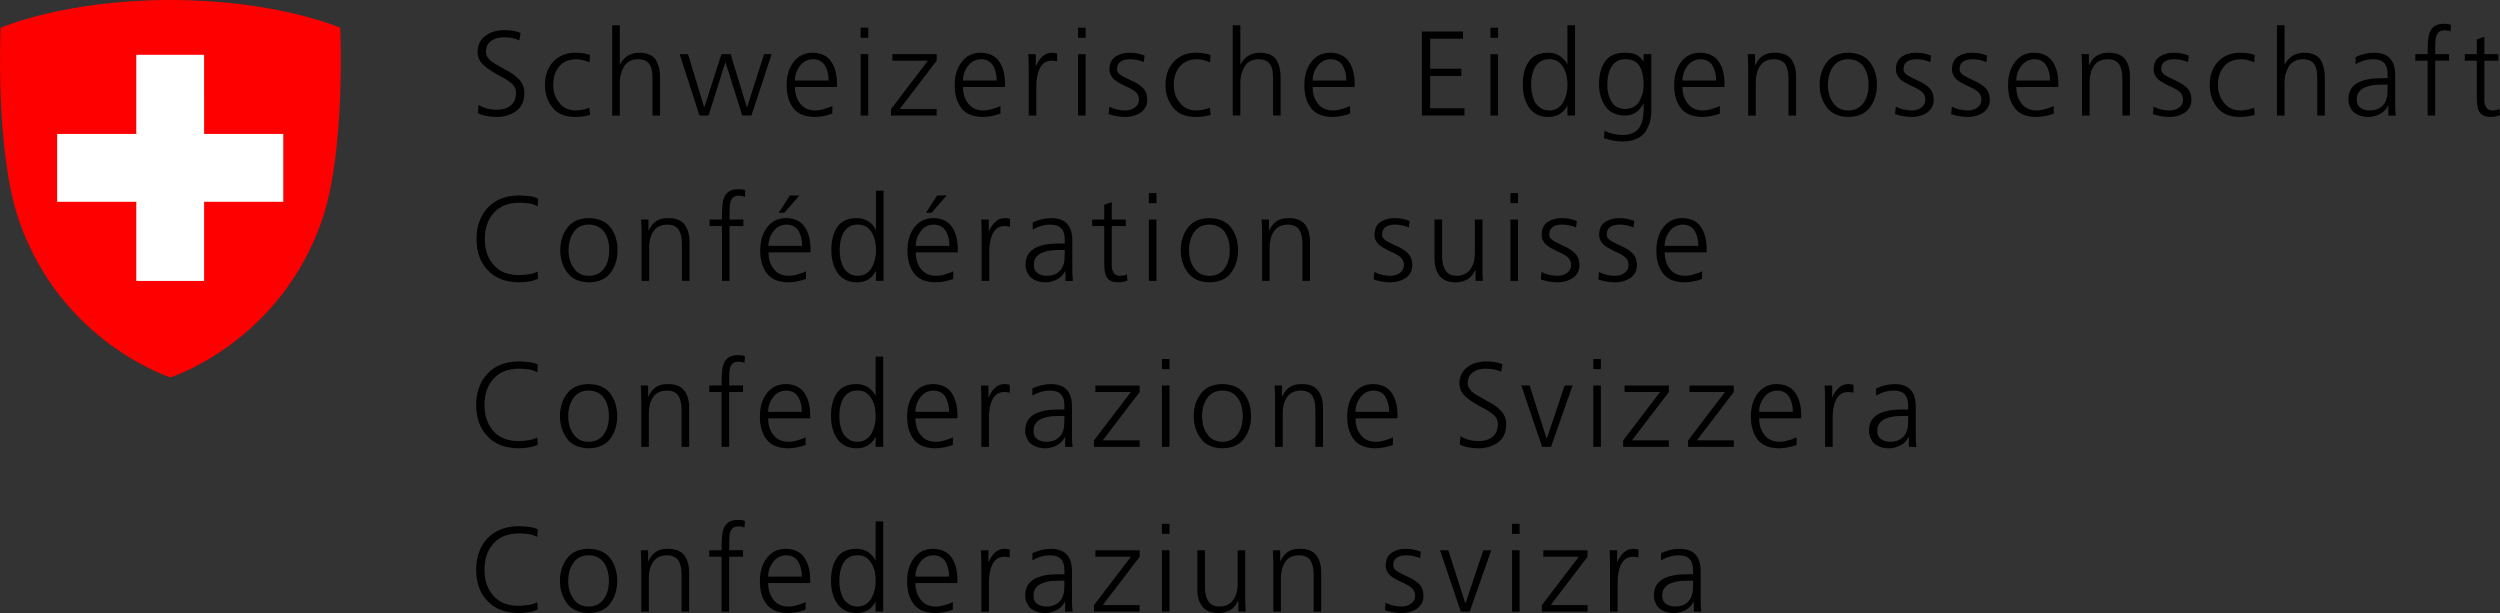 <svg version="1.1" id="Ebene_1" xmlns="http://www.w3.org/2000/svg" xmlns:xlink="http://www.w3.org/1999/xlink" x="0px" y="0px"
	 viewBox="0 0 156.26 38.317" style="enable-background:new 0 0 156.26 38.317;" xml:space="preserve">
<rect x="0" y="0" width="156.26" height="38.317" fill="#333333" stroke="none"/>
<style type="text/css">
	.st0{fill:#FF0000;}
	.st1{fill:#FFFFFF;}
</style>
<g>
	<path class="st0" d="M21.266,1.738c0,0-3.969-1.738-10.613-1.738h-0.002C4.006,0,0.037,1.738,0.037,1.738
		s-0.355,7.696,1.151,12.048c2.661,7.651,9.462,9.801,9.462,9.801h0.002h0.002c0,0,6.8-2.149,9.462-9.801
		C21.623,9.434,21.266,1.738,21.266,1.738z"/>
</g>
<polygon class="st1" points="17.706,8.373 17.706,12.613 12.758,12.613 12.758,17.56 8.518,17.56 8.518,12.613 3.571,12.613 
	3.571,8.373 8.518,8.373 8.518,3.427 12.757,3.427 12.758,8.373 "/>
<g>
	<path d="M29.918,6.551c0.296,0.205,0.682,0.308,1.158,0.308c0.335,0,0.616-0.087,0.842-0.263c0.22-0.176,0.333-0.446,0.338-0.812
		c-0.005-0.256-0.131-0.471-0.376-0.646c-0.11-0.09-0.238-0.176-0.384-0.256s-0.293-0.16-0.444-0.24
		c-0.15-0.085-0.296-0.176-0.436-0.271c-0.146-0.091-0.276-0.191-0.391-0.302C29.98,3.854,29.855,3.58,29.85,3.249
		c0.005-0.426,0.168-0.762,0.489-1.008c0.311-0.235,0.702-0.355,1.173-0.36c0.135,0,0.296,0.01,0.481,0.029
		c0.185,0.03,0.368,0.078,0.549,0.144l-0.083,0.474c-0.255-0.131-0.574-0.195-0.955-0.195c-0.135,0-0.268,0.013-0.398,0.037
		c-0.13,0.03-0.253,0.083-0.368,0.158c-0.105,0.065-0.193,0.155-0.263,0.271c-0.07,0.12-0.105,0.266-0.105,0.437
		c0,0.125,0.035,0.24,0.105,0.346c0.07,0.105,0.16,0.198,0.271,0.278c0.115,0.085,0.246,0.165,0.391,0.24
		c0.14,0.08,0.286,0.163,0.436,0.248c0.316,0.15,0.591,0.342,0.827,0.572c0.115,0.11,0.208,0.24,0.278,0.391
		c0.065,0.15,0.098,0.323,0.098,0.519c-0.01,0.521-0.193,0.9-0.549,1.136c-0.351,0.23-0.742,0.346-1.173,0.346
		c-0.511-0.011-0.907-0.091-1.188-0.24L29.918,6.551z"/>
	<path d="M36.843,3.896c-0.271-0.125-0.544-0.19-0.82-0.195c-0.461,0.005-0.815,0.153-1.06,0.444
		C34.708,4.44,34.58,4.827,34.58,5.302c0,0.446,0.125,0.82,0.376,1.121c0.246,0.315,0.584,0.477,1.015,0.481
		c0.296,0,0.584-0.058,0.865-0.174l0.045,0.451c-0.311,0.091-0.639,0.133-0.985,0.128c-0.617-0.01-1.075-0.213-1.376-0.608
		c-0.306-0.387-0.459-0.853-0.459-1.399c0.005-0.606,0.181-1.09,0.527-1.451c0.341-0.365,0.797-0.551,1.368-0.557
		c0.236,0,0.431,0.018,0.587,0.053c0.08,0.016,0.15,0.03,0.21,0.045c0.055,0.021,0.098,0.038,0.128,0.053L36.843,3.896z"/>
	<path d="M38.265,1.58h0.474v2.451h0.015c0.105-0.216,0.26-0.394,0.466-0.534c0.205-0.13,0.448-0.197,0.729-0.203
		c0.512,0.006,0.86,0.156,1.045,0.451c0.181,0.301,0.268,0.694,0.263,1.181V7.22h-0.474V4.934c0-0.17-0.01-0.331-0.03-0.481
		c-0.02-0.146-0.062-0.273-0.127-0.384c-0.121-0.24-0.371-0.363-0.752-0.368c-0.411,0.011-0.704,0.168-0.879,0.474
		c-0.176,0.306-0.261,0.637-0.256,0.993V7.22h-0.474V1.58z"/>
	<path d="M46.966,7.22h-0.572l-1.045-3.316h-0.015L44.288,7.22h-0.571l-1.233-3.835h0.519l1.008,3.316h0.015l1.068-3.316h0.571
		l1.016,3.316h0.015l1.061-3.316h0.474L46.966,7.22z"/>
	<path d="M52.027,7.1c-0.361,0.135-0.732,0.205-1.113,0.21c-0.626-0.01-1.075-0.203-1.346-0.579
		c-0.271-0.365-0.404-0.842-0.399-1.429c0.005-0.596,0.156-1.08,0.451-1.451c0.286-0.365,0.674-0.551,1.166-0.557
		c0.536,0.011,0.927,0.198,1.173,0.564c0.236,0.361,0.354,0.807,0.354,1.339v0.24h-2.625c0,0.416,0.108,0.76,0.323,1.03
		c0.211,0.286,0.524,0.432,0.94,0.437c0.186,0,0.381-0.033,0.587-0.099c0.206-0.055,0.368-0.117,0.489-0.188V7.1z M51.793,5.032
		c0-0.351-0.073-0.656-0.218-0.917c-0.156-0.266-0.409-0.403-0.76-0.414c-0.346,0.011-0.619,0.15-0.819,0.421
		c-0.206,0.271-0.309,0.574-0.309,0.91H51.793z"/>
	<path d="M54.267,2.362h-0.474V1.731h0.474V2.362z M53.794,3.385h0.474V7.22h-0.474V3.385z"/>
	<path d="M55.689,6.822l2.309-3.03h-2.218V3.385h2.767v0.406l-2.309,3.022h2.309V7.22h-2.857V6.822z"/>
	<path d="M62.531,7.1c-0.361,0.135-0.732,0.205-1.113,0.21c-0.626-0.01-1.075-0.203-1.346-0.579
		c-0.271-0.365-0.404-0.842-0.399-1.429c0.005-0.596,0.156-1.08,0.451-1.451c0.286-0.365,0.674-0.551,1.166-0.557
		c0.536,0.011,0.927,0.198,1.173,0.564c0.236,0.361,0.354,0.807,0.354,1.339v0.24h-2.625c0,0.416,0.108,0.76,0.323,1.03
		c0.211,0.286,0.524,0.432,0.94,0.437c0.186,0,0.381-0.033,0.587-0.099c0.206-0.055,0.368-0.117,0.489-0.188V7.1z M62.298,5.032
		c0-0.351-0.073-0.656-0.218-0.917c-0.156-0.266-0.409-0.403-0.76-0.414c-0.346,0.011-0.619,0.15-0.819,0.421
		c-0.206,0.271-0.309,0.574-0.309,0.91H62.298z"/>
	<path d="M64.299,4.243c0-0.356-0.01-0.642-0.03-0.857h0.474v0.736h0.015c0.09-0.226,0.218-0.418,0.384-0.579
		c0.16-0.16,0.361-0.242,0.602-0.248c0.125,0.006,0.235,0.021,0.331,0.046v0.496c-0.105-0.03-0.221-0.045-0.346-0.045
		c-0.186,0.005-0.338,0.05-0.459,0.135c-0.12,0.091-0.218,0.213-0.293,0.369c-0.07,0.15-0.121,0.312-0.15,0.488
		c-0.035,0.186-0.053,0.366-0.053,0.541V7.22h-0.474V4.243z"/>
	<path d="M67.856,2.362h-0.474V1.731h0.474V2.362z M67.382,3.385h0.474V7.22h-0.474V3.385z"/>
	<path d="M70.337,6.905c0.236,0,0.437-0.063,0.602-0.188c0.161-0.115,0.243-0.28,0.249-0.496c-0.005-0.226-0.098-0.403-0.278-0.534
		c-0.181-0.125-0.394-0.238-0.639-0.338c-0.116-0.056-0.226-0.113-0.331-0.174c-0.105-0.06-0.206-0.127-0.301-0.202
		c-0.085-0.081-0.155-0.174-0.21-0.278c-0.055-0.101-0.083-0.219-0.083-0.354c0.005-0.381,0.136-0.652,0.391-0.813
		c0.246-0.155,0.531-0.233,0.857-0.233c0.11,0,0.253,0.011,0.429,0.031c0.175,0.032,0.348,0.082,0.519,0.149l-0.045,0.406
		c-0.276-0.115-0.559-0.176-0.85-0.181c-0.246,0-0.441,0.045-0.586,0.135c-0.075,0.045-0.133,0.107-0.173,0.187
		c-0.045,0.08-0.067,0.185-0.067,0.314c0,0.079,0.027,0.154,0.083,0.224c0.055,0.065,0.128,0.125,0.218,0.18
		c0.09,0.05,0.193,0.102,0.308,0.157c0.115,0.05,0.228,0.105,0.338,0.165c0.251,0.106,0.469,0.247,0.654,0.423
		s0.281,0.42,0.286,0.731c0,0.201-0.04,0.37-0.12,0.506c-0.085,0.141-0.193,0.254-0.323,0.339c-0.281,0.166-0.579,0.249-0.895,0.249
		c-0.371,0-0.729-0.06-1.075-0.18l0.045-0.467C69.628,6.819,69.961,6.9,70.337,6.905z"/>
	<path d="M75.631,3.896c-0.271-0.125-0.544-0.19-0.82-0.195c-0.461,0.005-0.815,0.153-1.06,0.444
		c-0.256,0.295-0.384,0.682-0.384,1.157c0,0.446,0.125,0.82,0.376,1.121c0.246,0.315,0.584,0.477,1.015,0.481
		c0.296,0,0.584-0.058,0.865-0.174l0.045,0.451c-0.311,0.091-0.639,0.133-0.985,0.128c-0.617-0.01-1.075-0.213-1.376-0.608
		c-0.306-0.387-0.459-0.853-0.459-1.399c0.005-0.606,0.181-1.09,0.527-1.451c0.341-0.365,0.797-0.551,1.368-0.557
		c0.236,0,0.431,0.018,0.587,0.053c0.08,0.016,0.15,0.03,0.21,0.045c0.055,0.021,0.098,0.038,0.128,0.053L75.631,3.896z"/>
	<path d="M77.052,1.58h0.474v2.451h0.015c0.105-0.216,0.26-0.394,0.466-0.534c0.205-0.13,0.448-0.197,0.729-0.203
		c0.512,0.006,0.86,0.156,1.046,0.451c0.181,0.301,0.268,0.694,0.263,1.181V7.22h-0.474V4.934c0-0.17-0.01-0.331-0.03-0.481
		c-0.02-0.146-0.062-0.273-0.127-0.384c-0.121-0.24-0.371-0.363-0.753-0.368c-0.411,0.011-0.704,0.168-0.879,0.474
		c-0.176,0.306-0.261,0.637-0.256,0.993V7.22h-0.474V1.58z"/>
	<path d="M84.384,7.1c-0.361,0.135-0.732,0.205-1.113,0.21c-0.627-0.01-1.075-0.203-1.346-0.579
		c-0.271-0.365-0.403-0.842-0.398-1.429c0.005-0.596,0.155-1.08,0.451-1.451c0.285-0.365,0.674-0.551,1.165-0.557
		c0.537,0.011,0.928,0.198,1.174,0.564c0.235,0.361,0.354,0.807,0.354,1.339v0.24h-2.625c0,0.416,0.107,0.76,0.323,1.03
		c0.211,0.286,0.524,0.432,0.94,0.437c0.186,0,0.381-0.033,0.586-0.099c0.206-0.055,0.369-0.117,0.489-0.188V7.1z M84.151,5.032
		c0-0.351-0.072-0.656-0.218-0.917c-0.155-0.266-0.409-0.403-0.76-0.414c-0.346,0.011-0.619,0.15-0.819,0.421
		c-0.206,0.271-0.309,0.574-0.309,0.91H84.151z"/>
	<path d="M88.873,1.971h2.572v0.451h-2.053v1.873h1.947v0.451h-1.947v2.022h2.143V7.22h-2.662V1.971z"/>
	<path d="M93.633,2.362h-0.474V1.731h0.474V2.362z M93.159,3.385h0.474V7.22h-0.474V3.385z"/>
	<path d="M98.446,7.22h-0.474V6.611h-0.015c-0.251,0.472-0.649,0.704-1.196,0.699c-0.526-0.01-0.92-0.203-1.181-0.579
		c-0.266-0.376-0.398-0.852-0.398-1.429c-0.005-0.596,0.118-1.077,0.369-1.443c0.25-0.371,0.654-0.559,1.21-0.564
		c0.19,0,0.356,0.028,0.497,0.083c0.145,0.056,0.266,0.125,0.36,0.211c0.195,0.175,0.309,0.323,0.339,0.443h0.015V1.58h0.474V7.22z
		 M95.702,5.302c0,0.181,0.018,0.364,0.053,0.55c0.04,0.19,0.1,0.365,0.18,0.526c0.091,0.15,0.208,0.272,0.354,0.368
		c0.141,0.105,0.323,0.158,0.549,0.158c0.211,0,0.392-0.053,0.542-0.158c0.141-0.096,0.256-0.223,0.346-0.384
		c0.171-0.341,0.253-0.694,0.248-1.061c0-0.18-0.018-0.365-0.053-0.556c-0.04-0.181-0.105-0.352-0.195-0.512
		s-0.205-0.291-0.346-0.392c-0.15-0.095-0.331-0.143-0.542-0.143c-0.226,0-0.408,0.048-0.549,0.143
		c-0.146,0.091-0.263,0.216-0.354,0.377c-0.08,0.15-0.14,0.32-0.18,0.511C95.72,4.921,95.702,5.112,95.702,5.302z"/>
	<path d="M103.214,6.905c0,0.546-0.133,1.002-0.399,1.368c-0.276,0.371-0.744,0.562-1.402,0.571
		c-0.251-0.005-0.482-0.032-0.693-0.082c-0.206-0.051-0.362-0.091-0.468-0.121l0.038-0.474c0.315,0.171,0.691,0.261,1.128,0.271
		c0.306-0.005,0.546-0.06,0.722-0.165c0.181-0.101,0.313-0.24,0.398-0.421c0.09-0.181,0.147-0.389,0.173-0.624
		c0.021-0.236,0.03-0.489,0.03-0.76h-0.015c-0.271,0.512-0.66,0.762-1.166,0.752c-0.602-0.015-1.022-0.23-1.264-0.646
		c-0.125-0.19-0.213-0.396-0.263-0.617c-0.061-0.221-0.091-0.438-0.091-0.654c-0.005-0.596,0.118-1.077,0.369-1.443
		c0.25-0.371,0.654-0.559,1.21-0.564c0.251,0,0.472,0.028,0.662,0.083c0.186,0.07,0.363,0.218,0.534,0.443h0.015V3.385h0.481V6.905z
		 M100.462,5.302c-0.006,0.392,0.08,0.734,0.255,1.03c0.171,0.312,0.454,0.472,0.851,0.481c0.426-0.01,0.729-0.175,0.909-0.496
		c0.171-0.311,0.256-0.649,0.256-1.016c0-0.476-0.08-0.859-0.24-1.15c-0.166-0.296-0.464-0.446-0.896-0.451
		c-0.226,0-0.408,0.048-0.549,0.143c-0.146,0.091-0.263,0.216-0.354,0.377c-0.08,0.15-0.14,0.32-0.18,0.511
		C100.48,4.921,100.462,5.112,100.462,5.302z"/>
	<path d="M107.5,7.1c-0.361,0.135-0.732,0.205-1.113,0.21c-0.627-0.01-1.075-0.203-1.346-0.579
		c-0.271-0.365-0.403-0.842-0.398-1.429c0.005-0.596,0.155-1.08,0.451-1.451c0.285-0.365,0.674-0.551,1.165-0.557
		c0.537,0.011,0.928,0.198,1.174,0.564c0.235,0.361,0.354,0.807,0.354,1.339v0.24h-2.625c0,0.416,0.107,0.76,0.323,1.03
		c0.211,0.286,0.524,0.432,0.94,0.437c0.186,0,0.381-0.033,0.586-0.099c0.206-0.055,0.369-0.117,0.489-0.188V7.1z M107.267,5.032
		c0-0.351-0.072-0.656-0.218-0.917c-0.155-0.266-0.409-0.403-0.76-0.414c-0.346,0.011-0.619,0.15-0.819,0.421
		c-0.206,0.271-0.309,0.574-0.309,0.91H107.267z"/>
	<path d="M109.268,4.287c0-0.296-0.01-0.597-0.029-0.902h0.458v0.684h0.016c0.045-0.09,0.098-0.18,0.157-0.271
		c0.061-0.09,0.136-0.173,0.226-0.248c0.096-0.08,0.214-0.143,0.354-0.188c0.141-0.046,0.309-0.068,0.504-0.068
		c0.472,0.006,0.81,0.146,1.016,0.422c0.195,0.271,0.293,0.621,0.293,1.053V7.22h-0.474V4.889c0-0.366-0.067-0.657-0.203-0.872
		c-0.146-0.206-0.381-0.312-0.707-0.316c-0.421,0.011-0.717,0.161-0.887,0.451c-0.091,0.136-0.153,0.283-0.188,0.444
		c-0.04,0.165-0.061,0.333-0.061,0.503V7.22h-0.474V4.287z"/>
	<path d="M113.735,5.302c0-0.546,0.146-1.013,0.437-1.398c0.29-0.396,0.741-0.599,1.354-0.609c0.621,0.011,1.077,0.214,1.368,0.609
		c0.281,0.386,0.421,0.853,0.421,1.398c0,0.537-0.14,1.001-0.421,1.392c-0.291,0.401-0.747,0.606-1.368,0.616
		c-0.612-0.01-1.063-0.215-1.354-0.616C113.88,6.303,113.735,5.839,113.735,5.302z M114.253,5.302c0,0.457,0.11,0.833,0.331,1.128
		c0.211,0.312,0.524,0.47,0.94,0.475c0.416-0.005,0.734-0.163,0.955-0.475c0.21-0.295,0.315-0.671,0.315-1.128
		c0-0.456-0.105-0.837-0.315-1.143c-0.221-0.301-0.539-0.454-0.955-0.459c-0.416,0.005-0.729,0.158-0.94,0.459
		C114.363,4.465,114.253,4.846,114.253,5.302z"/>
	<path d="M119.494,6.905c0.235,0,0.437-0.063,0.602-0.188c0.16-0.115,0.243-0.28,0.248-0.496c-0.005-0.226-0.098-0.403-0.278-0.534
		c-0.18-0.125-0.394-0.238-0.639-0.338c-0.115-0.056-0.226-0.113-0.331-0.174c-0.105-0.06-0.206-0.127-0.301-0.202
		c-0.085-0.081-0.155-0.174-0.211-0.278c-0.055-0.101-0.082-0.219-0.082-0.354c0.005-0.381,0.135-0.652,0.391-0.813
		c0.246-0.155,0.531-0.233,0.857-0.233c0.11,0,0.253,0.011,0.429,0.031c0.176,0.032,0.349,0.082,0.519,0.149l-0.045,0.406
		c-0.275-0.115-0.559-0.176-0.85-0.181c-0.246,0-0.441,0.045-0.587,0.135c-0.075,0.045-0.133,0.107-0.173,0.187
		c-0.045,0.08-0.067,0.185-0.067,0.314c0,0.079,0.027,0.154,0.083,0.224c0.055,0.065,0.127,0.125,0.218,0.18
		c0.09,0.05,0.192,0.102,0.309,0.157c0.115,0.05,0.228,0.105,0.338,0.165c0.251,0.106,0.469,0.247,0.654,0.423
		s0.28,0.42,0.286,0.731c0,0.201-0.04,0.37-0.121,0.506c-0.085,0.141-0.192,0.254-0.323,0.339c-0.28,0.166-0.579,0.249-0.895,0.249
		c-0.371,0-0.729-0.06-1.075-0.18l0.045-0.467C118.785,6.819,119.118,6.9,119.494,6.905z"/>
	<path d="M122.999,6.905c0.235,0,0.437-0.063,0.602-0.188c0.16-0.115,0.243-0.28,0.248-0.496c-0.005-0.226-0.098-0.403-0.278-0.534
		c-0.18-0.125-0.394-0.238-0.639-0.338c-0.115-0.056-0.226-0.113-0.331-0.174c-0.105-0.06-0.206-0.127-0.301-0.202
		c-0.085-0.081-0.155-0.174-0.211-0.278c-0.055-0.101-0.082-0.219-0.082-0.354c0.005-0.381,0.135-0.652,0.391-0.813
		c0.246-0.155,0.531-0.233,0.857-0.233c0.11,0,0.253,0.011,0.429,0.031c0.176,0.032,0.349,0.082,0.519,0.149l-0.045,0.406
		c-0.275-0.115-0.559-0.176-0.85-0.181c-0.246,0-0.441,0.045-0.587,0.135c-0.075,0.045-0.133,0.107-0.173,0.187
		c-0.045,0.08-0.067,0.185-0.067,0.314c0,0.079,0.027,0.154,0.083,0.224c0.055,0.065,0.127,0.125,0.218,0.18
		c0.09,0.05,0.192,0.102,0.309,0.157c0.115,0.05,0.228,0.105,0.338,0.165c0.251,0.106,0.469,0.247,0.654,0.423
		s0.28,0.42,0.286,0.731c0,0.201-0.04,0.37-0.121,0.506c-0.085,0.141-0.192,0.254-0.323,0.339c-0.28,0.166-0.579,0.249-0.895,0.249
		c-0.371,0-0.729-0.06-1.075-0.18l0.045-0.467C122.29,6.819,122.623,6.9,122.999,6.905z"/>
	<path d="M128.368,7.1c-0.361,0.135-0.732,0.205-1.113,0.21c-0.627-0.01-1.075-0.203-1.346-0.579
		c-0.271-0.365-0.403-0.842-0.398-1.429c0.005-0.596,0.155-1.08,0.451-1.451c0.285-0.365,0.674-0.551,1.165-0.557
		c0.537,0.011,0.928,0.198,1.174,0.564c0.235,0.361,0.354,0.807,0.354,1.339v0.24h-2.625c0,0.416,0.107,0.76,0.323,1.03
		c0.211,0.286,0.524,0.432,0.94,0.437c0.186,0,0.381-0.033,0.586-0.099c0.206-0.055,0.369-0.117,0.489-0.188V7.1z M128.135,5.032
		c0-0.351-0.072-0.656-0.218-0.917c-0.155-0.266-0.409-0.403-0.76-0.414c-0.346,0.011-0.619,0.15-0.819,0.421
		c-0.206,0.271-0.309,0.574-0.309,0.91H128.135z"/>
	<path d="M130.135,4.287c0-0.296-0.01-0.597-0.029-0.902h0.458v0.684h0.016c0.045-0.09,0.098-0.18,0.157-0.271
		c0.061-0.09,0.136-0.173,0.226-0.248c0.096-0.08,0.214-0.143,0.354-0.188c0.141-0.046,0.309-0.068,0.504-0.068
		c0.472,0.006,0.81,0.146,1.016,0.422c0.195,0.271,0.293,0.621,0.293,1.053V7.22h-0.474V4.889c0-0.366-0.067-0.657-0.203-0.872
		c-0.146-0.206-0.381-0.312-0.707-0.316c-0.421,0.011-0.717,0.161-0.887,0.451c-0.091,0.136-0.153,0.283-0.188,0.444
		c-0.04,0.165-0.061,0.333-0.061,0.503V7.22h-0.474V4.287z"/>
	<path d="M135.603,6.905c0.235,0,0.437-0.063,0.602-0.188c0.16-0.115,0.243-0.28,0.248-0.496c-0.005-0.226-0.098-0.403-0.278-0.534
		c-0.18-0.125-0.394-0.238-0.639-0.338c-0.115-0.056-0.226-0.113-0.331-0.174c-0.105-0.06-0.206-0.127-0.301-0.202
		c-0.085-0.081-0.155-0.174-0.211-0.278c-0.055-0.101-0.082-0.219-0.082-0.354c0.005-0.381,0.135-0.652,0.391-0.813
		c0.246-0.155,0.531-0.233,0.857-0.233c0.11,0,0.253,0.011,0.429,0.031c0.176,0.032,0.349,0.082,0.519,0.149l-0.045,0.406
		c-0.275-0.115-0.559-0.176-0.85-0.181c-0.246,0-0.441,0.045-0.587,0.135c-0.075,0.045-0.133,0.107-0.173,0.187
		c-0.045,0.08-0.067,0.185-0.067,0.314c0,0.079,0.027,0.154,0.083,0.224c0.055,0.065,0.127,0.125,0.218,0.18
		c0.09,0.05,0.192,0.102,0.309,0.157c0.115,0.05,0.228,0.105,0.338,0.165c0.251,0.106,0.469,0.247,0.654,0.423
		s0.28,0.42,0.286,0.731c0,0.201-0.04,0.37-0.121,0.506c-0.085,0.141-0.192,0.254-0.323,0.339c-0.28,0.166-0.579,0.249-0.895,0.249
		c-0.371,0-0.729-0.06-1.075-0.18l0.045-0.467C134.894,6.819,135.227,6.9,135.603,6.905z"/>
	<path d="M140.897,3.896c-0.271-0.125-0.544-0.19-0.819-0.195c-0.462,0.005-0.815,0.153-1.061,0.444
		c-0.256,0.295-0.384,0.682-0.384,1.157c0,0.446,0.125,0.82,0.376,1.121c0.246,0.315,0.584,0.477,1.016,0.481
		c0.295,0,0.584-0.058,0.864-0.174l0.045,0.451c-0.311,0.091-0.639,0.133-0.984,0.128c-0.617-0.01-1.076-0.213-1.377-0.608
		c-0.306-0.387-0.458-0.853-0.458-1.399c0.005-0.606,0.181-1.09,0.526-1.451c0.341-0.365,0.797-0.551,1.368-0.557
		c0.235,0,0.432,0.018,0.587,0.053c0.08,0.016,0.15,0.03,0.21,0.045c0.056,0.021,0.099,0.038,0.128,0.053L140.897,3.896z"/>
	<path d="M142.318,1.58h0.474v2.451h0.016c0.105-0.216,0.261-0.394,0.466-0.534c0.206-0.13,0.449-0.197,0.729-0.203
		c0.512,0.006,0.86,0.156,1.046,0.451c0.18,0.301,0.268,0.694,0.263,1.181V7.22h-0.474V4.934c0-0.17-0.01-0.331-0.03-0.481
		c-0.02-0.146-0.062-0.273-0.128-0.384c-0.12-0.24-0.371-0.363-0.752-0.368c-0.411,0.011-0.704,0.168-0.88,0.474
		c-0.175,0.306-0.261,0.637-0.256,0.993V7.22h-0.474V1.58z"/>
	<path d="M149.281,6.604h-0.016c-0.11,0.226-0.278,0.398-0.504,0.519s-0.464,0.183-0.714,0.188
		c-0.266-0.005-0.481-0.047-0.647-0.128c-0.17-0.075-0.301-0.17-0.391-0.285c-0.16-0.251-0.235-0.474-0.226-0.669
		c0-0.321,0.078-0.574,0.233-0.76c0.15-0.186,0.343-0.318,0.579-0.398c0.235-0.086,0.491-0.141,0.767-0.166
		c0.271-0.015,0.531-0.022,0.782-0.022h0.09V4.686c0.016-0.657-0.275-0.985-0.872-0.985c-0.396-0.005-0.772,0.101-1.128,0.316V3.566
		c0.355-0.171,0.732-0.261,1.128-0.271c0.907-0.01,1.356,0.467,1.347,1.429v1.692c-0.006,0.291,0.007,0.56,0.037,0.805h-0.466V6.604
		z M149.236,5.287h-0.135c-0.206,0-0.411,0.005-0.617,0.015c-0.215,0.021-0.411,0.063-0.586,0.128
		c-0.176,0.061-0.316,0.153-0.422,0.278c-0.115,0.126-0.173,0.294-0.173,0.504c0,0.246,0.08,0.421,0.241,0.526
		c0.15,0.11,0.336,0.166,0.557,0.166c0.275,0,0.493-0.056,0.654-0.166c0.155-0.105,0.268-0.23,0.338-0.376
		c0.075-0.155,0.118-0.309,0.128-0.459c0.01-0.155,0.015-0.283,0.015-0.383V5.287z"/>
	<path d="M151.739,3.791h-0.774V3.385h0.774V3.107c0-0.206,0.011-0.406,0.03-0.602c0.01-0.19,0.048-0.361,0.113-0.512
		c0.064-0.155,0.168-0.278,0.308-0.368c0.136-0.091,0.324-0.136,0.564-0.136c0.08,0,0.163,0.003,0.248,0.008
		c0.085,0.015,0.15,0.037,0.195,0.067l-0.029,0.406c-0.105-0.05-0.231-0.075-0.376-0.075c-0.156,0-0.273,0.035-0.354,0.105
		c-0.086,0.08-0.144,0.178-0.174,0.293c-0.029,0.115-0.045,0.238-0.045,0.369c-0.005,0.135-0.007,0.266-0.007,0.391v0.331h0.864
		v0.406h-0.864V7.22h-0.475V3.791z"/>
	<path d="M156.154,3.791h-0.872v2.481c0,0.175,0.04,0.323,0.12,0.443c0.075,0.125,0.206,0.188,0.392,0.188
		c0.17,0,0.315-0.03,0.436-0.091l0.03,0.392c-0.055,0.02-0.133,0.042-0.232,0.067c-0.105,0.025-0.221,0.037-0.347,0.037
		c-0.205,0-0.368-0.035-0.488-0.104c-0.115-0.07-0.203-0.163-0.264-0.278c-0.05-0.121-0.082-0.256-0.098-0.406
		c-0.015-0.15-0.022-0.313-0.022-0.489v-2.24h-0.752V3.385h0.752V2.46l0.474-0.166v1.091h0.872V3.791z"/>
</g>
<g>
	<path d="M33.604,12.894c-0.171-0.091-0.359-0.153-0.564-0.188c-0.215-0.024-0.418-0.037-0.609-0.037
		c-0.682,0.01-1.206,0.223-1.572,0.639c-0.371,0.416-0.556,0.958-0.556,1.625c0,0.672,0.183,1.213,0.549,1.624
		c0.361,0.421,0.887,0.634,1.579,0.639c0.181,0,0.383-0.018,0.609-0.053c0.221-0.029,0.409-0.087,0.564-0.173l0.03,0.451
		c-0.155,0.081-0.349,0.139-0.579,0.174c-0.235,0.034-0.443,0.052-0.624,0.052c-0.832-0.01-1.479-0.26-1.94-0.752
		c-0.472-0.486-0.707-1.14-0.707-1.962c0.005-0.812,0.243-1.467,0.714-1.963c0.466-0.491,1.11-0.742,1.933-0.752
		c0.17,0,0.378,0.013,0.624,0.037c0.241,0.03,0.434,0.083,0.579,0.158L33.604,12.894z"/>
	<path d="M35.019,15.639c0-0.546,0.146-1.013,0.436-1.398c0.291-0.396,0.742-0.599,1.354-0.609c0.622,0.011,1.078,0.214,1.369,0.609
		c0.281,0.386,0.421,0.853,0.421,1.398c0,0.537-0.141,1.001-0.421,1.392c-0.291,0.401-0.747,0.606-1.369,0.616
		c-0.611-0.01-1.062-0.215-1.354-0.616C35.164,16.64,35.019,16.176,35.019,15.639z M35.538,15.639c0,0.457,0.11,0.833,0.331,1.128
		c0.211,0.312,0.524,0.47,0.94,0.475c0.417-0.005,0.734-0.163,0.955-0.475c0.211-0.295,0.316-0.671,0.316-1.128
		c0-0.456-0.105-0.837-0.316-1.143c-0.221-0.301-0.539-0.454-0.955-0.459c-0.416,0.005-0.729,0.158-0.94,0.459
		C35.648,14.802,35.538,15.183,35.538,15.639z"/>
	<path d="M40.102,14.624c0-0.296-0.01-0.597-0.03-0.902h0.459v0.684h0.015c0.045-0.09,0.098-0.18,0.158-0.271
		c0.06-0.09,0.135-0.173,0.226-0.248c0.095-0.08,0.213-0.143,0.354-0.188c0.14-0.046,0.308-0.068,0.503-0.068
		c0.471,0.006,0.81,0.146,1.016,0.422c0.195,0.271,0.293,0.621,0.293,1.053v2.451h-0.474v-2.331c0-0.366-0.068-0.657-0.203-0.872
		c-0.146-0.206-0.381-0.312-0.707-0.316c-0.421,0.011-0.717,0.161-0.887,0.451c-0.09,0.136-0.153,0.283-0.188,0.444
		c-0.04,0.165-0.06,0.333-0.06,0.503v2.121h-0.474V14.624z"/>
	<path d="M45.126,14.128h-0.774v-0.406h0.774v-0.278c0-0.206,0.01-0.406,0.03-0.602c0.01-0.19,0.047-0.361,0.113-0.512
		c0.065-0.155,0.167-0.278,0.308-0.368c0.135-0.091,0.323-0.136,0.564-0.136c0.08,0,0.163,0.003,0.248,0.008
		c0.085,0.015,0.15,0.037,0.196,0.067l-0.03,0.406c-0.105-0.05-0.23-0.075-0.376-0.075c-0.155,0-0.273,0.035-0.354,0.105
		c-0.085,0.08-0.143,0.178-0.173,0.293S45.607,12.869,45.607,13c-0.005,0.135-0.008,0.266-0.008,0.391v0.331h0.865v0.406h-0.865
		v3.429h-0.474V14.128z"/>
	<path d="M50.374,17.436c-0.361,0.135-0.732,0.205-1.113,0.21c-0.626-0.01-1.075-0.203-1.346-0.579
		c-0.271-0.365-0.404-0.842-0.399-1.429c0.005-0.596,0.156-1.08,0.451-1.451c0.286-0.365,0.674-0.551,1.166-0.557
		c0.536,0.011,0.927,0.198,1.173,0.564c0.236,0.361,0.354,0.807,0.354,1.339v0.24h-2.625c0,0.416,0.108,0.76,0.323,1.03
		c0.211,0.286,0.524,0.432,0.94,0.437c0.186,0,0.381-0.033,0.587-0.099c0.206-0.055,0.368-0.117,0.489-0.188V17.436z M50.14,15.368
		c0-0.351-0.073-0.656-0.218-0.917c-0.156-0.266-0.409-0.403-0.76-0.414c-0.346,0.011-0.619,0.15-0.819,0.421
		c-0.206,0.271-0.309,0.574-0.309,0.91H50.14z M49.373,12.218h0.594l-0.947,1.083h-0.346L49.373,12.218z"/>
	<path d="M55.227,17.557h-0.474v-0.609h-0.015c-0.251,0.472-0.649,0.704-1.196,0.699c-0.526-0.01-0.92-0.203-1.181-0.579
		c-0.266-0.376-0.398-0.852-0.398-1.429c-0.005-0.596,0.118-1.077,0.368-1.443c0.251-0.371,0.654-0.559,1.211-0.564
		c0.19,0,0.356,0.028,0.496,0.083c0.146,0.056,0.266,0.125,0.361,0.211c0.195,0.175,0.308,0.323,0.338,0.443h0.015v-2.451h0.474
		V17.557z M52.482,15.639c0,0.181,0.018,0.364,0.053,0.55c0.04,0.19,0.1,0.365,0.181,0.526c0.09,0.15,0.208,0.272,0.354,0.368
		c0.14,0.105,0.323,0.158,0.549,0.158c0.21,0,0.391-0.053,0.542-0.158c0.14-0.096,0.255-0.223,0.346-0.384
		c0.17-0.341,0.253-0.694,0.248-1.061c0-0.18-0.018-0.365-0.052-0.556c-0.041-0.181-0.105-0.352-0.196-0.512
		S54.3,14.28,54.159,14.18c-0.15-0.095-0.331-0.143-0.542-0.143c-0.226,0-0.409,0.048-0.549,0.143
		c-0.146,0.091-0.263,0.216-0.354,0.377c-0.081,0.15-0.141,0.32-0.181,0.511C52.5,15.258,52.482,15.448,52.482,15.639z"/>
	<path d="M59.577,17.436c-0.361,0.135-0.732,0.205-1.113,0.21c-0.626-0.01-1.075-0.203-1.346-0.579
		c-0.271-0.365-0.404-0.842-0.399-1.429c0.005-0.596,0.156-1.08,0.451-1.451c0.286-0.365,0.674-0.551,1.166-0.557
		c0.536,0.011,0.927,0.198,1.173,0.564c0.236,0.361,0.354,0.807,0.354,1.339v0.24h-2.625c0,0.416,0.108,0.76,0.323,1.03
		c0.211,0.286,0.524,0.432,0.94,0.437c0.186,0,0.381-0.033,0.587-0.099c0.206-0.055,0.368-0.117,0.489-0.188V17.436z M59.343,15.368
		c0-0.351-0.073-0.656-0.218-0.917c-0.156-0.266-0.409-0.403-0.76-0.414c-0.346,0.011-0.619,0.15-0.819,0.421
		c-0.206,0.271-0.309,0.574-0.309,0.91H59.343z M58.576,12.218h0.594l-0.947,1.083h-0.346L58.576,12.218z"/>
	<path d="M61.358,14.579c0-0.356-0.01-0.642-0.03-0.857h0.474v0.736h0.015c0.09-0.226,0.218-0.418,0.384-0.579
		c0.16-0.16,0.361-0.242,0.602-0.248c0.125,0.006,0.235,0.021,0.331,0.046v0.496c-0.105-0.03-0.221-0.045-0.346-0.045
		c-0.186,0.005-0.338,0.05-0.459,0.135c-0.12,0.091-0.218,0.213-0.293,0.369c-0.07,0.15-0.121,0.312-0.15,0.488
		c-0.035,0.186-0.053,0.366-0.053,0.541v1.896h-0.474V14.579z"/>
	<path d="M66.596,16.94h-0.015c-0.11,0.226-0.278,0.398-0.504,0.519c-0.226,0.12-0.463,0.183-0.714,0.188
		c-0.266-0.005-0.481-0.047-0.646-0.128c-0.17-0.075-0.301-0.17-0.391-0.285c-0.161-0.251-0.236-0.474-0.226-0.669
		c0-0.321,0.078-0.574,0.233-0.76c0.15-0.186,0.344-0.318,0.579-0.398c0.236-0.086,0.491-0.141,0.767-0.166
		c0.271-0.015,0.531-0.022,0.782-0.022h0.09v-0.195c0.015-0.657-0.276-0.985-0.873-0.985c-0.396-0.005-0.772,0.101-1.128,0.316
		v-0.451c0.356-0.171,0.732-0.261,1.128-0.271c0.907-0.01,1.356,0.467,1.346,1.429v1.692c-0.005,0.291,0.007,0.56,0.038,0.805
		h-0.466V16.94z M66.551,15.624h-0.135c-0.206,0-0.411,0.005-0.617,0.015c-0.216,0.021-0.411,0.063-0.587,0.128
		c-0.175,0.061-0.315,0.153-0.421,0.278c-0.115,0.126-0.173,0.294-0.173,0.504c0,0.246,0.08,0.421,0.241,0.526
		c0.15,0.11,0.335,0.166,0.556,0.166c0.276,0,0.494-0.056,0.654-0.166c0.155-0.105,0.268-0.23,0.338-0.376
		c0.075-0.155,0.118-0.309,0.128-0.459c0.01-0.155,0.015-0.283,0.015-0.383V15.624z"/>
	<path d="M70.362,14.128H69.49v2.481c0,0.175,0.04,0.323,0.121,0.443c0.075,0.125,0.206,0.188,0.391,0.188
		c0.17,0,0.315-0.03,0.436-0.091l0.03,0.392c-0.056,0.02-0.133,0.042-0.233,0.067c-0.105,0.025-0.221,0.037-0.346,0.037
		c-0.206,0-0.369-0.035-0.489-0.104c-0.116-0.07-0.203-0.163-0.263-0.278c-0.05-0.121-0.083-0.256-0.098-0.406
		c-0.015-0.15-0.022-0.313-0.022-0.489v-2.24h-0.752v-0.406h0.752v-0.925l0.474-0.166v1.091h0.873V14.128z"/>
	<path d="M72.283,12.698h-0.474v-0.631h0.474V12.698z M71.809,13.722h0.474v3.835h-0.474V13.722z"/>
	<path d="M73.802,15.639c0-0.546,0.146-1.013,0.436-1.398c0.291-0.396,0.742-0.599,1.354-0.609c0.622,0.011,1.078,0.214,1.369,0.609
		c0.281,0.386,0.421,0.853,0.421,1.398c0,0.537-0.141,1.001-0.421,1.392c-0.291,0.401-0.747,0.606-1.369,0.616
		c-0.611-0.01-1.062-0.215-1.354-0.616C73.947,16.64,73.802,16.176,73.802,15.639z M74.321,15.639c0,0.457,0.11,0.833,0.331,1.128
		c0.211,0.312,0.524,0.47,0.94,0.475c0.417-0.005,0.734-0.163,0.955-0.475c0.211-0.295,0.316-0.671,0.316-1.128
		c0-0.456-0.105-0.837-0.316-1.143c-0.221-0.301-0.539-0.454-0.955-0.459c-0.416,0.005-0.729,0.158-0.94,0.459
		C74.431,14.802,74.321,15.183,74.321,15.639z"/>
	<path d="M78.885,14.624c0-0.296-0.01-0.597-0.03-0.902h0.459v0.684h0.015c0.045-0.09,0.098-0.18,0.158-0.271
		c0.06-0.09,0.135-0.173,0.226-0.248c0.095-0.08,0.213-0.143,0.354-0.188c0.14-0.046,0.308-0.068,0.504-0.068
		c0.471,0.006,0.809,0.146,1.016,0.422c0.195,0.271,0.293,0.621,0.293,1.053v2.451h-0.475v-2.331c0-0.366-0.066-0.657-0.203-0.872
		c-0.145-0.206-0.381-0.312-0.707-0.316c-0.421,0.011-0.717,0.161-0.887,0.451c-0.091,0.136-0.153,0.283-0.188,0.444
		c-0.04,0.165-0.06,0.333-0.06,0.503v2.121h-0.474V14.624z"/>
	<path d="M86.903,17.241c0.235,0,0.437-0.063,0.602-0.188c0.16-0.115,0.243-0.28,0.248-0.496c-0.005-0.226-0.098-0.403-0.278-0.534
		c-0.18-0.125-0.394-0.238-0.639-0.338c-0.115-0.056-0.226-0.113-0.331-0.174c-0.105-0.06-0.206-0.127-0.301-0.202
		c-0.085-0.081-0.155-0.174-0.211-0.278c-0.055-0.101-0.082-0.219-0.082-0.354c0.005-0.381,0.135-0.652,0.391-0.812
		c0.246-0.155,0.531-0.233,0.857-0.233c0.11,0,0.253,0.011,0.429,0.031c0.176,0.032,0.349,0.082,0.519,0.149l-0.045,0.406
		c-0.275-0.115-0.559-0.176-0.85-0.181c-0.246,0-0.441,0.045-0.587,0.135c-0.075,0.045-0.133,0.107-0.173,0.187
		c-0.045,0.08-0.067,0.185-0.067,0.314c0,0.079,0.027,0.154,0.083,0.224c0.055,0.065,0.127,0.125,0.218,0.18
		c0.09,0.05,0.192,0.102,0.309,0.157c0.115,0.05,0.228,0.105,0.338,0.165c0.251,0.106,0.469,0.247,0.654,0.423
		s0.28,0.42,0.286,0.731c0,0.201-0.04,0.37-0.121,0.506c-0.085,0.141-0.192,0.254-0.323,0.339c-0.28,0.166-0.579,0.249-0.895,0.249
		c-0.371,0-0.729-0.06-1.075-0.18L85.903,17C86.194,17.155,86.527,17.236,86.903,17.241z"/>
	<path d="M92.658,16.654c-0.005,0.291,0.005,0.592,0.03,0.902H92.23v-0.685h-0.015c-0.035,0.086-0.083,0.171-0.144,0.256
		c-0.06,0.09-0.138,0.176-0.232,0.256c-0.096,0.075-0.213,0.135-0.354,0.181c-0.141,0.055-0.312,0.082-0.512,0.082
		c-0.466-0.005-0.802-0.145-1.008-0.421c-0.205-0.271-0.306-0.621-0.301-1.053v-2.451h0.474v2.331c0,0.366,0.073,0.651,0.219,0.857
		c0.14,0.221,0.371,0.331,0.691,0.331c0.216,0,0.398-0.046,0.549-0.136c0.15-0.085,0.266-0.195,0.347-0.331
		c0.09-0.141,0.152-0.291,0.188-0.451s0.053-0.32,0.053-0.481v-2.12h0.474V16.654z"/>
	<path d="M94.882,12.698h-0.474v-0.631h0.474V12.698z M94.408,13.722h0.474v3.835h-0.474V13.722z"/>
	<path d="M97.352,17.241c0.235,0,0.437-0.063,0.602-0.188c0.16-0.115,0.243-0.28,0.248-0.496c-0.005-0.226-0.098-0.403-0.278-0.534
		c-0.18-0.125-0.394-0.238-0.639-0.338c-0.115-0.056-0.226-0.113-0.331-0.174c-0.105-0.06-0.206-0.127-0.301-0.202
		c-0.085-0.081-0.155-0.174-0.211-0.278c-0.055-0.101-0.082-0.219-0.082-0.354c0.005-0.381,0.135-0.652,0.391-0.812
		c0.246-0.155,0.531-0.233,0.857-0.233c0.11,0,0.253,0.011,0.429,0.031c0.176,0.032,0.349,0.082,0.519,0.149l-0.045,0.406
		c-0.275-0.115-0.559-0.176-0.85-0.181c-0.246,0-0.441,0.045-0.587,0.135c-0.075,0.045-0.133,0.107-0.173,0.187
		c-0.045,0.08-0.067,0.185-0.067,0.314c0,0.079,0.027,0.154,0.083,0.224c0.055,0.065,0.127,0.125,0.218,0.18
		c0.09,0.05,0.192,0.102,0.309,0.157c0.115,0.05,0.228,0.105,0.338,0.165c0.251,0.106,0.469,0.247,0.654,0.423
		s0.28,0.42,0.286,0.731c0,0.201-0.04,0.37-0.121,0.506c-0.085,0.141-0.192,0.254-0.323,0.339c-0.28,0.166-0.579,0.249-0.895,0.249
		c-0.371,0-0.729-0.06-1.075-0.18L96.352,17C96.643,17.155,96.976,17.236,97.352,17.241z"/>
	<path d="M100.944,17.241c0.235,0,0.437-0.063,0.602-0.188c0.16-0.115,0.243-0.28,0.248-0.496c-0.005-0.226-0.098-0.403-0.278-0.534
		c-0.18-0.125-0.394-0.238-0.639-0.338c-0.115-0.056-0.226-0.113-0.331-0.174c-0.105-0.06-0.206-0.127-0.301-0.202
		c-0.085-0.081-0.155-0.174-0.211-0.278c-0.055-0.101-0.082-0.219-0.082-0.354c0.005-0.381,0.135-0.652,0.391-0.812
		c0.246-0.155,0.531-0.233,0.857-0.233c0.11,0,0.253,0.011,0.429,0.031c0.176,0.032,0.349,0.082,0.519,0.149l-0.045,0.406
		c-0.275-0.115-0.559-0.176-0.85-0.181c-0.246,0-0.441,0.045-0.587,0.135c-0.075,0.045-0.133,0.107-0.173,0.187
		c-0.045,0.08-0.067,0.185-0.067,0.314c0,0.079,0.027,0.154,0.083,0.224c0.055,0.065,0.127,0.125,0.218,0.18
		c0.09,0.05,0.192,0.102,0.309,0.157c0.115,0.05,0.228,0.105,0.338,0.165c0.251,0.106,0.469,0.247,0.654,0.423
		s0.28,0.42,0.286,0.731c0,0.201-0.04,0.37-0.121,0.506c-0.085,0.141-0.192,0.254-0.323,0.339c-0.28,0.166-0.579,0.249-0.895,0.249
		c-0.371,0-0.729-0.06-1.075-0.18L99.944,17C100.235,17.155,100.568,17.236,100.944,17.241z"/>
	<path d="M106.386,17.436c-0.361,0.135-0.732,0.205-1.113,0.21c-0.627-0.01-1.075-0.203-1.346-0.579
		c-0.271-0.365-0.403-0.842-0.398-1.429c0.005-0.596,0.155-1.08,0.451-1.451c0.285-0.365,0.674-0.551,1.165-0.557
		c0.537,0.011,0.928,0.198,1.174,0.564c0.235,0.361,0.354,0.807,0.354,1.339v0.24h-2.625c0,0.416,0.107,0.76,0.323,1.03
		c0.211,0.286,0.524,0.432,0.94,0.437c0.186,0,0.381-0.033,0.586-0.099c0.206-0.055,0.369-0.117,0.489-0.188V17.436z
		 M106.153,15.368c0-0.351-0.072-0.656-0.218-0.917c-0.155-0.266-0.409-0.403-0.76-0.414c-0.346,0.011-0.619,0.15-0.819,0.421
		c-0.206,0.271-0.309,0.574-0.309,0.91H106.153z"/>
</g>
<g>
	<g>
		<path d="M33.583,23.268c-0.171-0.091-0.359-0.153-0.564-0.188c-0.215-0.024-0.418-0.037-0.609-0.037
			c-0.682,0.01-1.206,0.223-1.572,0.639c-0.371,0.416-0.556,0.958-0.556,1.625c0,0.672,0.183,1.213,0.549,1.624
			c0.361,0.421,0.887,0.634,1.579,0.639c0.181,0,0.383-0.018,0.609-0.053c0.221-0.029,0.409-0.087,0.564-0.173l0.03,0.451
			c-0.155,0.081-0.349,0.139-0.579,0.174c-0.235,0.034-0.443,0.052-0.624,0.052c-0.832-0.01-1.479-0.26-1.94-0.752
			c-0.472-0.486-0.707-1.14-0.707-1.962c0.005-0.812,0.243-1.467,0.714-1.963c0.466-0.491,1.11-0.742,1.933-0.752
			c0.17,0,0.378,0.013,0.624,0.037c0.241,0.03,0.434,0.083,0.579,0.158L33.583,23.268z"/>
		<path d="M34.998,26.012c0-0.546,0.146-1.013,0.436-1.398c0.291-0.396,0.742-0.599,1.354-0.609
			c0.622,0.011,1.078,0.214,1.369,0.609c0.281,0.386,0.421,0.853,0.421,1.398c0,0.537-0.141,1.001-0.421,1.392
			c-0.291,0.401-0.747,0.606-1.369,0.616c-0.611-0.01-1.062-0.215-1.354-0.616C35.143,27.013,34.998,26.549,34.998,26.012z
			 M35.517,26.012c0,0.457,0.11,0.833,0.331,1.128c0.211,0.312,0.524,0.47,0.94,0.475c0.417-0.005,0.734-0.163,0.955-0.475
			c0.211-0.295,0.316-0.671,0.316-1.128c0-0.456-0.105-0.837-0.316-1.143c-0.221-0.301-0.539-0.454-0.955-0.459
			c-0.416,0.005-0.729,0.158-0.94,0.459C35.627,25.175,35.517,25.556,35.517,26.012z"/>
		<path d="M40.081,24.997c0-0.296-0.01-0.597-0.03-0.902h0.459v0.684h0.015c0.045-0.09,0.098-0.18,0.158-0.271
			c0.06-0.09,0.135-0.173,0.226-0.248c0.095-0.08,0.213-0.143,0.354-0.188c0.14-0.046,0.308-0.068,0.503-0.068
			c0.471,0.006,0.81,0.146,1.016,0.422c0.195,0.271,0.293,0.621,0.293,1.053v2.451H42.6v-2.331c0-0.366-0.068-0.657-0.203-0.872
			c-0.146-0.206-0.381-0.312-0.707-0.316c-0.421,0.011-0.717,0.161-0.887,0.451c-0.09,0.136-0.153,0.283-0.188,0.444
			c-0.04,0.165-0.06,0.333-0.06,0.503v2.121h-0.474V24.997z"/>
		<path d="M45.105,24.501H44.33v-0.406h0.774v-0.278c0-0.206,0.01-0.406,0.03-0.602c0.01-0.19,0.047-0.361,0.113-0.512
			c0.065-0.155,0.167-0.278,0.308-0.368c0.135-0.091,0.323-0.136,0.564-0.136c0.08,0,0.163,0.003,0.248,0.008
			c0.085,0.015,0.15,0.037,0.196,0.067l-0.03,0.406c-0.105-0.05-0.23-0.075-0.376-0.075c-0.155,0-0.273,0.035-0.354,0.105
			c-0.085,0.08-0.143,0.178-0.173,0.293s-0.045,0.238-0.045,0.369c-0.005,0.135-0.008,0.266-0.008,0.391v0.331h0.865v0.406h-0.865
			v3.429h-0.474V24.501z"/>
		<path d="M50.353,27.81c-0.361,0.135-0.732,0.205-1.113,0.21c-0.626-0.01-1.075-0.203-1.346-0.579
			c-0.271-0.365-0.404-0.842-0.399-1.429c0.005-0.596,0.156-1.08,0.451-1.451c0.286-0.365,0.674-0.551,1.166-0.557
			c0.536,0.011,0.927,0.198,1.173,0.564c0.236,0.361,0.354,0.807,0.354,1.339v0.24h-2.625c0,0.416,0.108,0.76,0.323,1.03
			c0.211,0.286,0.524,0.432,0.94,0.437c0.186,0,0.381-0.033,0.587-0.099c0.206-0.055,0.368-0.117,0.489-0.188V27.81z M50.119,25.742
			c0-0.351-0.073-0.656-0.218-0.917c-0.156-0.266-0.409-0.403-0.76-0.414c-0.346,0.011-0.619,0.15-0.819,0.421
			c-0.206,0.271-0.309,0.574-0.309,0.91H50.119z"/>
		<path d="M55.206,27.93h-0.474v-0.609h-0.015c-0.251,0.472-0.649,0.704-1.196,0.699c-0.526-0.01-0.92-0.203-1.181-0.579
			c-0.266-0.376-0.398-0.852-0.398-1.429c-0.005-0.596,0.118-1.077,0.368-1.443c0.251-0.371,0.654-0.559,1.211-0.564
			c0.19,0,0.356,0.028,0.496,0.083c0.146,0.056,0.266,0.125,0.361,0.211c0.195,0.175,0.308,0.323,0.338,0.443h0.015V22.29h0.474
			V27.93z M52.461,26.012c0,0.181,0.018,0.364,0.053,0.55c0.04,0.19,0.1,0.365,0.181,0.526c0.09,0.15,0.208,0.272,0.354,0.368
			c0.14,0.105,0.323,0.158,0.549,0.158c0.21,0,0.391-0.053,0.542-0.158c0.14-0.096,0.255-0.223,0.346-0.384
			c0.17-0.341,0.253-0.694,0.248-1.061c0-0.18-0.018-0.365-0.052-0.556c-0.041-0.181-0.105-0.352-0.196-0.512
			s-0.206-0.291-0.346-0.392c-0.15-0.095-0.331-0.143-0.542-0.143c-0.226,0-0.409,0.048-0.549,0.143
			c-0.146,0.091-0.263,0.216-0.354,0.377c-0.081,0.15-0.141,0.32-0.181,0.511C52.479,25.631,52.461,25.822,52.461,26.012z"/>
		<path d="M59.556,27.81c-0.361,0.135-0.732,0.205-1.113,0.21c-0.626-0.01-1.075-0.203-1.346-0.579
			c-0.271-0.365-0.404-0.842-0.399-1.429c0.005-0.596,0.156-1.08,0.451-1.451c0.286-0.365,0.674-0.551,1.166-0.557
			c0.536,0.011,0.927,0.198,1.173,0.564c0.236,0.361,0.354,0.807,0.354,1.339v0.24h-2.625c0,0.416,0.108,0.76,0.323,1.03
			c0.211,0.286,0.524,0.432,0.94,0.437c0.186,0,0.381-0.033,0.587-0.099c0.206-0.055,0.368-0.117,0.489-0.188V27.81z M59.322,25.742
			c0-0.351-0.073-0.656-0.218-0.917c-0.156-0.266-0.409-0.403-0.76-0.414c-0.346,0.011-0.619,0.15-0.819,0.421
			c-0.206,0.271-0.309,0.574-0.309,0.91H59.322z"/>
		<path d="M61.337,24.953c0-0.356-0.01-0.642-0.03-0.857h0.474v0.736h0.015c0.09-0.226,0.218-0.418,0.384-0.579
			c0.16-0.16,0.361-0.242,0.602-0.248c0.125,0.006,0.235,0.021,0.331,0.046v0.496c-0.105-0.03-0.221-0.045-0.346-0.045
			c-0.186,0.005-0.338,0.05-0.459,0.135c-0.12,0.091-0.218,0.213-0.293,0.369c-0.07,0.15-0.121,0.312-0.15,0.488
			c-0.035,0.186-0.053,0.366-0.053,0.541v1.896h-0.474V24.953z"/>
		<path d="M66.575,27.314H66.56c-0.11,0.226-0.278,0.398-0.504,0.519c-0.226,0.12-0.463,0.183-0.714,0.188
			c-0.266-0.005-0.481-0.047-0.646-0.128c-0.17-0.075-0.301-0.17-0.391-0.285c-0.161-0.251-0.236-0.474-0.226-0.669
			c0-0.321,0.078-0.574,0.233-0.76c0.15-0.186,0.344-0.318,0.579-0.398c0.236-0.086,0.491-0.141,0.767-0.166
			c0.271-0.015,0.531-0.022,0.782-0.022h0.09v-0.195c0.015-0.657-0.276-0.985-0.873-0.985c-0.396-0.005-0.772,0.101-1.128,0.316
			v-0.451c0.356-0.171,0.732-0.261,1.128-0.271c0.907-0.01,1.356,0.467,1.346,1.429v1.692c-0.005,0.291,0.007,0.56,0.038,0.805
			h-0.466V27.314z M66.53,25.997h-0.135c-0.206,0-0.411,0.005-0.617,0.015c-0.216,0.021-0.411,0.063-0.587,0.128
			c-0.175,0.061-0.315,0.153-0.421,0.278c-0.115,0.126-0.173,0.294-0.173,0.504c0,0.246,0.08,0.421,0.241,0.526
			c0.15,0.11,0.335,0.166,0.556,0.166c0.276,0,0.494-0.056,0.654-0.166c0.155-0.105,0.268-0.23,0.338-0.376
			c0.075-0.155,0.118-0.309,0.128-0.459c0.01-0.155,0.015-0.283,0.015-0.383V25.997z"/>
		<path d="M68.375,27.532l2.309-3.03h-2.218v-0.406h2.767v0.406l-2.309,3.022h2.309v0.406h-2.857V27.532z"/>
		<path d="M73.097,23.072h-0.474v-0.631h0.474V23.072z M72.623,24.095h0.474v3.835h-0.474V24.095z"/>
		<path d="M74.615,26.012c0-0.546,0.146-1.013,0.436-1.398c0.291-0.396,0.742-0.599,1.354-0.609
			c0.622,0.011,1.078,0.214,1.369,0.609c0.281,0.386,0.421,0.853,0.421,1.398c0,0.537-0.141,1.001-0.421,1.392
			c-0.291,0.401-0.747,0.606-1.369,0.616c-0.611-0.01-1.062-0.215-1.354-0.616C74.761,27.013,74.615,26.549,74.615,26.012z
			 M75.134,26.012c0,0.457,0.11,0.833,0.331,1.128c0.211,0.312,0.524,0.47,0.94,0.475c0.417-0.005,0.734-0.163,0.955-0.475
			c0.211-0.295,0.316-0.671,0.316-1.128c0-0.456-0.105-0.837-0.316-1.143c-0.221-0.301-0.539-0.454-0.955-0.459
			c-0.416,0.005-0.729,0.158-0.94,0.459C75.244,25.175,75.134,25.556,75.134,26.012z"/>
		<path d="M79.699,24.997c0-0.296-0.011-0.597-0.03-0.902h0.459v0.684h0.015c0.045-0.09,0.098-0.18,0.158-0.271
			c0.06-0.09,0.135-0.173,0.226-0.248c0.095-0.08,0.213-0.143,0.354-0.188c0.14-0.046,0.308-0.068,0.503-0.068
			c0.473,0.006,0.811,0.146,1.016,0.422c0.195,0.271,0.293,0.621,0.293,1.053v2.451h-0.473v-2.331c0-0.366-0.068-0.657-0.203-0.872
			c-0.146-0.206-0.381-0.312-0.707-0.316c-0.422,0.011-0.717,0.161-0.888,0.451c-0.091,0.136-0.153,0.283-0.188,0.444
			c-0.04,0.165-0.06,0.333-0.06,0.503v2.121h-0.474V24.997z"/>
		<path d="M87.062,27.81c-0.361,0.135-0.732,0.205-1.113,0.21c-0.627-0.01-1.075-0.203-1.346-0.579
			c-0.271-0.365-0.403-0.842-0.398-1.429c0.005-0.596,0.155-1.08,0.451-1.451c0.285-0.365,0.674-0.551,1.165-0.557
			c0.537,0.011,0.928,0.198,1.174,0.564c0.235,0.361,0.354,0.807,0.354,1.339v0.24h-2.625c0,0.416,0.107,0.76,0.323,1.03
			c0.211,0.286,0.524,0.432,0.94,0.437c0.186,0,0.381-0.033,0.586-0.099c0.206-0.055,0.369-0.117,0.489-0.188V27.81z M86.828,25.742
			c0-0.351-0.072-0.656-0.218-0.917c-0.155-0.266-0.409-0.403-0.76-0.414c-0.346,0.011-0.619,0.15-0.819,0.421
			c-0.206,0.271-0.309,0.574-0.309,0.91H86.828z"/>
		<path d="M91.287,27.261c0.296,0.205,0.682,0.308,1.158,0.308c0.336,0,0.616-0.087,0.842-0.263
			c0.221-0.176,0.334-0.446,0.339-0.812c-0.005-0.256-0.131-0.471-0.376-0.646c-0.11-0.09-0.238-0.176-0.384-0.256
			s-0.293-0.16-0.443-0.24c-0.15-0.085-0.296-0.176-0.437-0.271c-0.146-0.091-0.275-0.191-0.391-0.302
			c-0.246-0.215-0.371-0.488-0.376-0.819c0.005-0.426,0.168-0.762,0.488-1.008c0.311-0.235,0.702-0.355,1.173-0.36
			c0.136,0,0.296,0.01,0.481,0.029c0.186,0.03,0.369,0.078,0.549,0.144l-0.082,0.474c-0.256-0.131-0.574-0.195-0.955-0.195
			c-0.136,0-0.269,0.013-0.398,0.037c-0.131,0.03-0.254,0.083-0.369,0.158c-0.105,0.065-0.192,0.155-0.263,0.271
			c-0.07,0.12-0.105,0.266-0.105,0.437c0,0.125,0.035,0.24,0.105,0.346s0.16,0.198,0.271,0.278c0.115,0.085,0.245,0.165,0.391,0.24
			c0.141,0.08,0.286,0.163,0.437,0.248c0.315,0.15,0.592,0.342,0.827,0.572c0.115,0.11,0.208,0.24,0.278,0.391
			c0.065,0.15,0.098,0.323,0.098,0.519c-0.01,0.521-0.193,0.9-0.549,1.136c-0.351,0.23-0.742,0.346-1.173,0.346
			c-0.512-0.011-0.908-0.091-1.188-0.24L91.287,27.261z"/>
		<path d="M96.946,27.93h-0.557l-1.301-3.835h0.52l1.06,3.316h0.016l1.112-3.316h0.497L96.946,27.93z"/>
		<path d="M100.062,23.072h-0.474v-0.631h0.474V23.072z M99.588,24.095h0.474v3.835h-0.474V24.095z"/>
		<path d="M101.452,27.532l2.309-3.03h-2.218v-0.406h2.768v0.406l-2.309,3.022h2.309v0.406h-2.858V27.532z"/>
		<path d="M105.51,27.532l2.309-3.03h-2.218v-0.406h2.768v0.406l-2.309,3.022h2.309v0.406h-2.858V27.532z"/>
		<path d="M112.293,27.81c-0.361,0.135-0.732,0.205-1.113,0.21c-0.627-0.01-1.075-0.203-1.346-0.579
			c-0.271-0.365-0.403-0.842-0.398-1.429c0.005-0.596,0.155-1.08,0.451-1.451c0.285-0.365,0.674-0.551,1.165-0.557
			c0.537,0.011,0.928,0.198,1.174,0.564c0.235,0.361,0.354,0.807,0.354,1.339v0.24h-2.625c0,0.416,0.107,0.76,0.323,1.03
			c0.211,0.286,0.524,0.432,0.94,0.437c0.186,0,0.381-0.033,0.586-0.099c0.206-0.055,0.369-0.117,0.489-0.188V27.81z M112.06,25.742
			c0-0.351-0.072-0.656-0.218-0.917c-0.155-0.266-0.409-0.403-0.76-0.414c-0.346,0.011-0.619,0.15-0.819,0.421
			c-0.206,0.271-0.309,0.574-0.309,0.91H112.06z"/>
		<path d="M114.074,24.953c0-0.356-0.01-0.642-0.029-0.857h0.474v0.736h0.015c0.09-0.226,0.218-0.418,0.384-0.579
			c0.16-0.16,0.36-0.242,0.602-0.248c0.125,0.006,0.235,0.021,0.331,0.046v0.496c-0.105-0.03-0.221-0.045-0.347-0.045
			c-0.186,0.005-0.338,0.05-0.458,0.135c-0.121,0.091-0.219,0.213-0.294,0.369c-0.07,0.15-0.12,0.312-0.15,0.488
			c-0.035,0.186-0.053,0.366-0.053,0.541v1.896h-0.474V24.953z"/>
		<path d="M119.314,27.314h-0.016c-0.11,0.226-0.278,0.398-0.504,0.519s-0.464,0.183-0.714,0.188
			c-0.266-0.005-0.481-0.047-0.647-0.128c-0.17-0.075-0.301-0.17-0.391-0.285c-0.16-0.251-0.235-0.474-0.226-0.669
			c0-0.321,0.078-0.574,0.233-0.76c0.15-0.186,0.343-0.318,0.579-0.398c0.235-0.086,0.491-0.141,0.767-0.166
			c0.271-0.015,0.531-0.022,0.782-0.022h0.09v-0.195c0.016-0.657-0.275-0.985-0.872-0.985c-0.396-0.005-0.772,0.101-1.128,0.316
			v-0.451c0.355-0.171,0.732-0.261,1.128-0.271c0.907-0.01,1.356,0.467,1.347,1.429v1.692c-0.006,0.291,0.007,0.56,0.037,0.805
			h-0.466V27.314z M119.268,25.997h-0.135c-0.206,0-0.411,0.005-0.617,0.015c-0.215,0.021-0.411,0.063-0.586,0.128
			c-0.176,0.061-0.316,0.153-0.422,0.278c-0.115,0.126-0.173,0.294-0.173,0.504c0,0.246,0.08,0.421,0.241,0.526
			c0.15,0.11,0.336,0.166,0.557,0.166c0.275,0,0.493-0.056,0.654-0.166c0.155-0.105,0.268-0.23,0.338-0.376
			c0.075-0.155,0.118-0.309,0.128-0.459c0.01-0.155,0.015-0.283,0.015-0.383V25.997z"/>
	</g>
</g>
<g>
	<g>
		<path d="M33.583,33.565c-0.171-0.091-0.359-0.153-0.564-0.188c-0.215-0.024-0.418-0.037-0.609-0.037
			c-0.682,0.01-1.206,0.223-1.572,0.639c-0.371,0.416-0.556,0.958-0.556,1.625c0,0.672,0.183,1.213,0.549,1.624
			c0.361,0.421,0.887,0.634,1.579,0.639c0.181,0,0.383-0.018,0.609-0.053c0.221-0.029,0.409-0.087,0.564-0.173l0.03,0.451
			c-0.155,0.081-0.349,0.139-0.579,0.174c-0.235,0.034-0.443,0.052-0.624,0.052c-0.832-0.01-1.479-0.26-1.94-0.752
			c-0.472-0.486-0.707-1.14-0.707-1.962c0.005-0.812,0.243-1.467,0.714-1.963c0.466-0.491,1.11-0.742,1.933-0.752
			c0.17,0,0.378,0.013,0.624,0.037c0.241,0.03,0.434,0.083,0.579,0.158L33.583,33.565z"/>
		<path d="M34.998,36.309c0-0.546,0.146-1.013,0.436-1.398c0.291-0.396,0.742-0.599,1.354-0.609
			c0.622,0.011,1.078,0.214,1.369,0.609c0.281,0.386,0.421,0.853,0.421,1.398c0,0.537-0.141,1.001-0.421,1.392
			c-0.291,0.401-0.747,0.606-1.369,0.616c-0.611-0.01-1.062-0.215-1.354-0.616C35.143,37.31,34.998,36.846,34.998,36.309z
			 M35.517,36.309c0,0.457,0.11,0.833,0.331,1.128c0.211,0.312,0.524,0.47,0.94,0.475c0.417-0.005,0.734-0.163,0.955-0.475
			c0.211-0.295,0.316-0.671,0.316-1.128c0-0.456-0.105-0.837-0.316-1.143c-0.221-0.301-0.539-0.454-0.955-0.459
			c-0.416,0.005-0.729,0.158-0.94,0.459C35.627,35.472,35.517,35.853,35.517,36.309z"/>
		<path d="M40.081,35.294c0-0.296-0.01-0.597-0.03-0.902h0.459v0.684h0.015c0.045-0.09,0.098-0.18,0.158-0.271
			c0.06-0.09,0.135-0.173,0.226-0.248c0.095-0.08,0.213-0.143,0.354-0.188c0.14-0.046,0.308-0.068,0.503-0.068
			c0.471,0.006,0.81,0.146,1.016,0.422c0.195,0.271,0.293,0.621,0.293,1.053v2.451H42.6v-2.331c0-0.366-0.068-0.657-0.203-0.872
			c-0.146-0.206-0.381-0.312-0.707-0.316c-0.421,0.011-0.717,0.161-0.887,0.451c-0.09,0.136-0.153,0.283-0.188,0.444
			c-0.04,0.165-0.06,0.333-0.06,0.503v2.121h-0.474V35.294z"/>
		<path d="M45.105,34.798H44.33v-0.406h0.774v-0.278c0-0.206,0.01-0.406,0.03-0.602c0.01-0.19,0.047-0.361,0.113-0.512
			c0.065-0.155,0.167-0.278,0.308-0.368c0.135-0.091,0.323-0.136,0.564-0.136c0.08,0,0.163,0.003,0.248,0.008
			c0.085,0.015,0.15,0.037,0.196,0.067l-0.03,0.406c-0.105-0.05-0.23-0.075-0.376-0.075c-0.155,0-0.273,0.035-0.354,0.105
			c-0.085,0.08-0.143,0.178-0.173,0.293s-0.045,0.238-0.045,0.369c-0.005,0.135-0.008,0.266-0.008,0.391v0.331h0.865v0.406h-0.865
			v3.429h-0.474V34.798z"/>
		<path d="M50.353,38.107c-0.361,0.135-0.732,0.205-1.113,0.21c-0.626-0.01-1.075-0.203-1.346-0.579
			c-0.271-0.365-0.404-0.842-0.399-1.429c0.005-0.596,0.156-1.08,0.451-1.451c0.286-0.365,0.674-0.551,1.166-0.557
			c0.536,0.011,0.927,0.198,1.173,0.564c0.236,0.361,0.354,0.807,0.354,1.339v0.24h-2.625c0,0.416,0.108,0.76,0.323,1.03
			c0.211,0.286,0.524,0.432,0.94,0.437c0.186,0,0.381-0.033,0.587-0.099c0.206-0.055,0.368-0.117,0.489-0.188V38.107z
			 M50.119,36.038c0-0.351-0.073-0.656-0.218-0.917c-0.156-0.266-0.409-0.403-0.76-0.414c-0.346,0.011-0.619,0.15-0.819,0.421
			c-0.206,0.271-0.309,0.574-0.309,0.91H50.119z"/>
		<path d="M55.206,38.227h-0.474v-0.609h-0.015c-0.251,0.472-0.649,0.704-1.196,0.699c-0.526-0.01-0.92-0.203-1.181-0.579
			c-0.266-0.376-0.398-0.852-0.398-1.429c-0.005-0.596,0.118-1.077,0.368-1.443c0.251-0.371,0.654-0.559,1.211-0.564
			c0.19,0,0.356,0.028,0.496,0.083c0.146,0.056,0.266,0.125,0.361,0.211c0.195,0.175,0.308,0.323,0.338,0.443h0.015v-2.451h0.474
			V38.227z M52.461,36.309c0,0.181,0.018,0.364,0.053,0.55c0.04,0.19,0.1,0.365,0.181,0.526c0.09,0.15,0.208,0.272,0.354,0.368
			c0.14,0.105,0.323,0.158,0.549,0.158c0.21,0,0.391-0.053,0.542-0.158c0.14-0.096,0.255-0.223,0.346-0.384
			c0.17-0.341,0.253-0.694,0.248-1.061c0-0.18-0.018-0.365-0.052-0.556c-0.041-0.181-0.105-0.352-0.196-0.512
			s-0.206-0.291-0.346-0.392c-0.15-0.095-0.331-0.143-0.542-0.143c-0.226,0-0.409,0.048-0.549,0.143
			c-0.146,0.091-0.263,0.216-0.354,0.377c-0.081,0.15-0.141,0.32-0.181,0.511C52.479,35.928,52.461,36.119,52.461,36.309z"/>
		<path d="M59.556,38.107c-0.361,0.135-0.732,0.205-1.113,0.21c-0.626-0.01-1.075-0.203-1.346-0.579
			c-0.271-0.365-0.404-0.842-0.399-1.429c0.005-0.596,0.156-1.08,0.451-1.451c0.286-0.365,0.674-0.551,1.166-0.557
			c0.536,0.011,0.927,0.198,1.173,0.564c0.236,0.361,0.354,0.807,0.354,1.339v0.24h-2.625c0,0.416,0.108,0.76,0.323,1.03
			c0.211,0.286,0.524,0.432,0.94,0.437c0.186,0,0.381-0.033,0.587-0.099c0.206-0.055,0.368-0.117,0.489-0.188V38.107z
			 M59.322,36.038c0-0.351-0.073-0.656-0.218-0.917c-0.156-0.266-0.409-0.403-0.76-0.414c-0.346,0.011-0.619,0.15-0.819,0.421
			c-0.206,0.271-0.309,0.574-0.309,0.91H59.322z"/>
		<path d="M61.337,35.249c0-0.356-0.01-0.642-0.03-0.857h0.474v0.736h0.015c0.09-0.226,0.218-0.418,0.384-0.579
			c0.16-0.16,0.361-0.242,0.602-0.248c0.125,0.006,0.235,0.021,0.331,0.046v0.496c-0.105-0.03-0.221-0.045-0.346-0.045
			c-0.186,0.005-0.338,0.05-0.459,0.135c-0.12,0.091-0.218,0.213-0.293,0.369c-0.07,0.15-0.121,0.312-0.15,0.488
			c-0.035,0.186-0.053,0.366-0.053,0.541v1.896h-0.474V35.249z"/>
		<path d="M66.575,37.611H66.56c-0.11,0.226-0.278,0.398-0.504,0.519c-0.226,0.12-0.463,0.183-0.714,0.188
			c-0.266-0.005-0.481-0.047-0.646-0.128c-0.17-0.075-0.301-0.17-0.391-0.285c-0.161-0.251-0.236-0.474-0.226-0.669
			c0-0.321,0.078-0.574,0.233-0.76c0.15-0.186,0.344-0.318,0.579-0.398c0.236-0.086,0.491-0.141,0.767-0.166
			c0.271-0.015,0.531-0.022,0.782-0.022h0.09v-0.195c0.015-0.657-0.276-0.985-0.873-0.985c-0.396-0.005-0.772,0.101-1.128,0.316
			v-0.451c0.356-0.171,0.732-0.261,1.128-0.271c0.907-0.01,1.356,0.467,1.346,1.429v1.692c-0.005,0.291,0.007,0.56,0.038,0.805
			h-0.466V37.611z M66.53,36.294h-0.135c-0.206,0-0.411,0.005-0.617,0.015c-0.216,0.021-0.411,0.063-0.587,0.128
			c-0.175,0.061-0.315,0.153-0.421,0.278c-0.115,0.126-0.173,0.294-0.173,0.504c0,0.246,0.08,0.421,0.241,0.526
			c0.15,0.11,0.335,0.166,0.556,0.166c0.276,0,0.494-0.056,0.654-0.166c0.155-0.105,0.268-0.23,0.338-0.376
			c0.075-0.155,0.118-0.309,0.128-0.459c0.01-0.155,0.015-0.283,0.015-0.383V36.294z"/>
		<path d="M68.375,37.829l2.309-3.03h-2.218v-0.406h2.767v0.406l-2.309,3.022h2.309v0.406h-2.857V37.829z"/>
		<path d="M73.097,33.369h-0.474v-0.631h0.474V33.369z M72.623,34.392h0.474v3.835h-0.474V34.392z"/>
		<path d="M77.833,37.325c-0.005,0.291,0.005,0.592,0.03,0.902h-0.459v-0.685h-0.015c-0.035,0.086-0.083,0.171-0.143,0.256
			c-0.06,0.09-0.138,0.176-0.233,0.256c-0.096,0.075-0.213,0.135-0.354,0.181c-0.141,0.055-0.311,0.082-0.512,0.082
			c-0.466-0.005-0.802-0.145-1.007-0.421c-0.206-0.271-0.306-0.621-0.301-1.053v-2.451h0.474v2.331c0,0.366,0.073,0.651,0.218,0.857
			c0.14,0.221,0.371,0.331,0.691,0.331c0.216,0,0.399-0.046,0.549-0.136c0.15-0.085,0.266-0.195,0.346-0.331
			c0.09-0.141,0.153-0.291,0.188-0.451s0.053-0.32,0.053-0.481v-2.12h0.474V37.325z"/>
		<path d="M79.587,35.294c0-0.296-0.011-0.597-0.03-0.902h0.459v0.684h0.015c0.045-0.09,0.098-0.18,0.158-0.271
			c0.06-0.09,0.135-0.173,0.226-0.248c0.095-0.08,0.213-0.143,0.354-0.188c0.14-0.046,0.308-0.068,0.503-0.068
			c0.472,0.006,0.81,0.146,1.016,0.422c0.195,0.271,0.293,0.621,0.293,1.053v2.451h-0.474v-2.331c0-0.366-0.067-0.657-0.203-0.872
			c-0.146-0.206-0.381-0.312-0.707-0.316c-0.421,0.011-0.717,0.161-0.887,0.451c-0.091,0.136-0.153,0.283-0.188,0.444
			c-0.04,0.165-0.06,0.333-0.06,0.503v2.121h-0.474V35.294z"/>
		<path d="M87.603,37.912c0.235,0,0.437-0.063,0.602-0.188c0.16-0.115,0.243-0.28,0.248-0.496c-0.005-0.226-0.098-0.403-0.278-0.534
			c-0.18-0.125-0.394-0.238-0.639-0.338c-0.115-0.056-0.226-0.113-0.331-0.174c-0.105-0.06-0.206-0.127-0.301-0.202
			c-0.085-0.081-0.155-0.174-0.211-0.278c-0.055-0.101-0.082-0.219-0.082-0.354c0.005-0.381,0.135-0.652,0.391-0.812
			c0.246-0.155,0.531-0.233,0.857-0.233c0.11,0,0.253,0.011,0.429,0.031c0.176,0.032,0.349,0.082,0.519,0.149l-0.045,0.406
			c-0.275-0.115-0.559-0.176-0.85-0.181c-0.246,0-0.441,0.045-0.587,0.135c-0.075,0.045-0.133,0.107-0.173,0.187
			c-0.045,0.08-0.067,0.185-0.067,0.314c0,0.079,0.027,0.154,0.083,0.224c0.055,0.065,0.127,0.125,0.218,0.18
			c0.09,0.05,0.192,0.102,0.309,0.157c0.115,0.05,0.228,0.105,0.338,0.165c0.251,0.106,0.469,0.247,0.654,0.423
			s0.28,0.42,0.286,0.731c0,0.201-0.04,0.37-0.121,0.506c-0.085,0.141-0.192,0.254-0.323,0.339c-0.28,0.166-0.579,0.249-0.895,0.249
			c-0.371,0-0.729-0.06-1.075-0.18l0.045-0.467C86.894,37.826,87.227,37.907,87.603,37.912z"/>
		<path d="M91.863,38.227h-0.557l-1.301-3.835h0.52l1.06,3.316h0.016l1.112-3.316h0.497L91.863,38.227z"/>
		<path d="M94.981,33.369h-0.474v-0.631h0.474V33.369z M94.507,34.392h0.474v3.835h-0.474V34.392z"/>
		<path d="M96.371,37.829l2.309-3.03h-2.218v-0.406h2.768v0.406l-2.309,3.022h2.309v0.406h-2.858V37.829z"/>
		<path d="M100.633,35.249c0-0.356-0.01-0.642-0.029-0.857h0.474v0.736h0.015c0.09-0.226,0.218-0.418,0.384-0.579
			c0.16-0.16,0.36-0.242,0.602-0.248c0.125,0.006,0.235,0.021,0.331,0.046v0.496c-0.105-0.03-0.221-0.045-0.347-0.045
			c-0.186,0.005-0.338,0.05-0.458,0.135c-0.121,0.091-0.219,0.213-0.294,0.369c-0.07,0.15-0.12,0.312-0.15,0.488
			c-0.035,0.186-0.053,0.366-0.053,0.541v1.896h-0.474V35.249z"/>
		<path d="M105.871,37.611h-0.016c-0.11,0.226-0.278,0.398-0.504,0.519s-0.464,0.183-0.714,0.188
			c-0.266-0.005-0.481-0.047-0.647-0.128c-0.17-0.075-0.301-0.17-0.391-0.285c-0.16-0.251-0.235-0.474-0.226-0.669
			c0-0.321,0.078-0.574,0.233-0.76c0.15-0.186,0.343-0.318,0.579-0.398c0.235-0.086,0.491-0.141,0.767-0.166
			c0.271-0.015,0.531-0.022,0.782-0.022h0.09v-0.195c0.016-0.657-0.275-0.985-0.872-0.985c-0.396-0.005-0.772,0.101-1.128,0.316
			v-0.451c0.355-0.171,0.732-0.261,1.128-0.271c0.907-0.01,1.356,0.467,1.347,1.429v1.692c-0.006,0.291,0.007,0.56,0.037,0.805
			h-0.466V37.611z M105.825,36.294h-0.135c-0.206,0-0.411,0.005-0.617,0.015c-0.215,0.021-0.411,0.063-0.586,0.128
			c-0.176,0.061-0.316,0.153-0.422,0.278c-0.115,0.126-0.173,0.294-0.173,0.504c0,0.246,0.08,0.421,0.241,0.526
			c0.15,0.11,0.336,0.166,0.557,0.166c0.275,0,0.493-0.056,0.654-0.166c0.155-0.105,0.268-0.23,0.338-0.376
			c0.075-0.155,0.118-0.309,0.128-0.459c0.01-0.155,0.015-0.283,0.015-0.383V36.294z"/>
	</g>
</g>
</svg>
